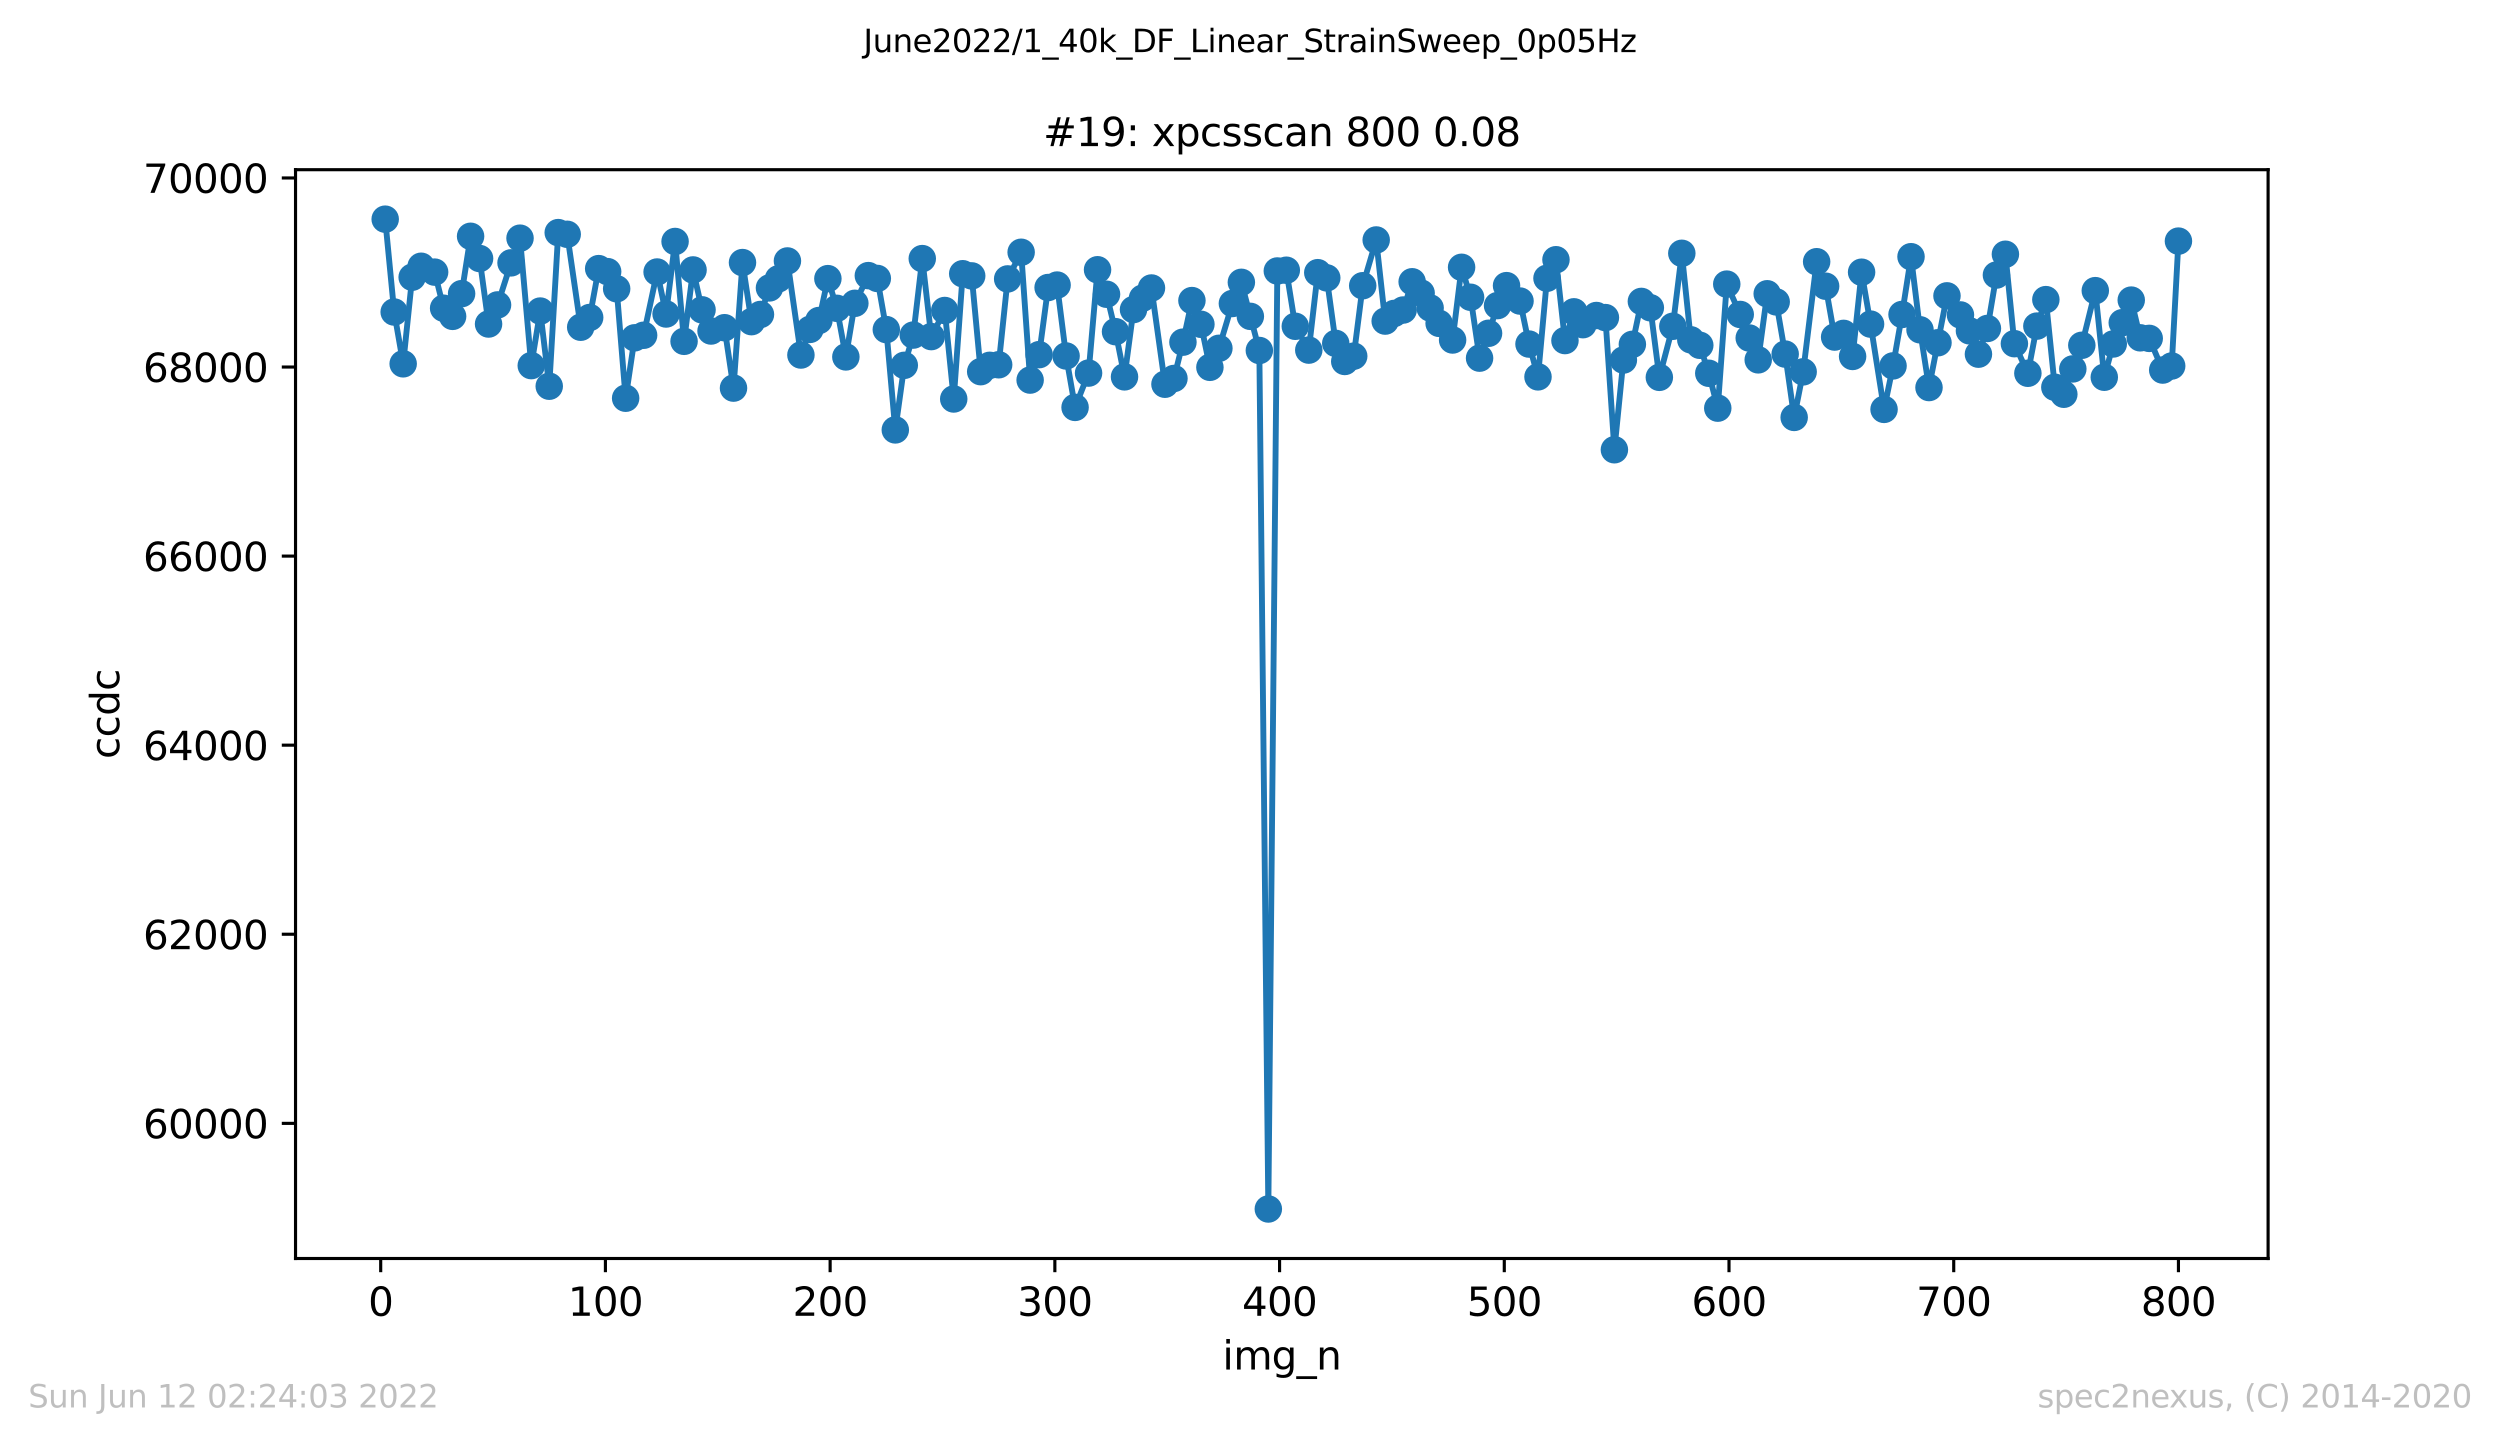 <?xml version="1.0" encoding="utf-8" standalone="no"?>
<!DOCTYPE svg PUBLIC "-//W3C//DTD SVG 1.1//EN"
  "http://www.w3.org/Graphics/SVG/1.1/DTD/svg11.dtd">
<svg xmlns:xlink="http://www.w3.org/1999/xlink" width="636.48pt" height="367.2pt" viewBox="0 0 636.48 367.2" xmlns="http://www.w3.org/2000/svg" version="1.1">
 <defs>
  <style type="text/css">*{stroke-linejoin: round; stroke-linecap: butt}</style>
 </defs>
 <g id="figure_1">
  <g id="patch_1">
   <path d="M 0 367.2 
L 636.48 367.2 
L 636.48 0 
L 0 0 
z
" style="fill: #ffffff"/>
  </g>
  <g id="axes_1">
   <g id="patch_2">
    <path d="M 75.24 320.4 
L 577.44 320.4 
L 577.44 43.2 
L 75.24 43.2 
z
" style="fill: #ffffff"/>
   </g>
   <g id="matplotlib.axis_1">
    <g id="xtick_1">
     <g id="line2d_1">
      <defs>
       <path id="mb6da1a590f" d="M 0 0 
L 0 3.5 
" style="stroke: #000000; stroke-width: 0.8"/>
      </defs>
      <g>
       <use xlink:href="#mb6da1a590f" x="96.923" y="320.4" style="stroke: #000000; stroke-width: 0.8"/>
      </g>
     </g>
     <g id="text_1">
      <!-- 0 -->
      <g transform="translate(93.742 334.998)scale(0.1 -0.1)">
       <defs>
        <path id="DejaVuSans-30" d="M 2034 4250 
Q 1547 4250 1301 3770 
Q 1056 3291 1056 2328 
Q 1056 1369 1301 889 
Q 1547 409 2034 409 
Q 2525 409 2770 889 
Q 3016 1369 3016 2328 
Q 3016 3291 2770 3770 
Q 2525 4250 2034 4250 
z
M 2034 4750 
Q 2819 4750 3233 4129 
Q 3647 3509 3647 2328 
Q 3647 1150 3233 529 
Q 2819 -91 2034 -91 
Q 1250 -91 836 529 
Q 422 1150 422 2328 
Q 422 3509 836 4129 
Q 1250 4750 2034 4750 
z
" transform="scale(0.016)"/>
       </defs>
       <use xlink:href="#DejaVuSans-30"/>
      </g>
     </g>
    </g>
    <g id="xtick_2">
     <g id="line2d_2">
      <g>
       <use xlink:href="#mb6da1a590f" x="154.134" y="320.4" style="stroke: #000000; stroke-width: 0.8"/>
      </g>
     </g>
     <g id="text_2">
      <!-- 100 -->
      <g transform="translate(144.591 334.998)scale(0.1 -0.1)">
       <defs>
        <path id="DejaVuSans-31" d="M 794 531 
L 1825 531 
L 1825 4091 
L 703 3866 
L 703 4441 
L 1819 4666 
L 2450 4666 
L 2450 531 
L 3481 531 
L 3481 0 
L 794 0 
L 794 531 
z
" transform="scale(0.016)"/>
       </defs>
       <use xlink:href="#DejaVuSans-31"/>
       <use xlink:href="#DejaVuSans-30" x="63.623"/>
       <use xlink:href="#DejaVuSans-30" x="127.246"/>
      </g>
     </g>
    </g>
    <g id="xtick_3">
     <g id="line2d_3">
      <g>
       <use xlink:href="#mb6da1a590f" x="211.345" y="320.4" style="stroke: #000000; stroke-width: 0.8"/>
      </g>
     </g>
     <g id="text_3">
      <!-- 200 -->
      <g transform="translate(201.802 334.998)scale(0.1 -0.1)">
       <defs>
        <path id="DejaVuSans-32" d="M 1228 531 
L 3431 531 
L 3431 0 
L 469 0 
L 469 531 
Q 828 903 1448 1529 
Q 2069 2156 2228 2338 
Q 2531 2678 2651 2914 
Q 2772 3150 2772 3378 
Q 2772 3750 2511 3984 
Q 2250 4219 1831 4219 
Q 1534 4219 1204 4116 
Q 875 4013 500 3803 
L 500 4441 
Q 881 4594 1212 4672 
Q 1544 4750 1819 4750 
Q 2544 4750 2975 4387 
Q 3406 4025 3406 3419 
Q 3406 3131 3298 2873 
Q 3191 2616 2906 2266 
Q 2828 2175 2409 1742 
Q 1991 1309 1228 531 
z
" transform="scale(0.016)"/>
       </defs>
       <use xlink:href="#DejaVuSans-32"/>
       <use xlink:href="#DejaVuSans-30" x="63.623"/>
       <use xlink:href="#DejaVuSans-30" x="127.246"/>
      </g>
     </g>
    </g>
    <g id="xtick_4">
     <g id="line2d_4">
      <g>
       <use xlink:href="#mb6da1a590f" x="268.557" y="320.4" style="stroke: #000000; stroke-width: 0.8"/>
      </g>
     </g>
     <g id="text_4">
      <!-- 300 -->
      <g transform="translate(259.013 334.998)scale(0.1 -0.1)">
       <defs>
        <path id="DejaVuSans-33" d="M 2597 2516 
Q 3050 2419 3304 2112 
Q 3559 1806 3559 1356 
Q 3559 666 3084 287 
Q 2609 -91 1734 -91 
Q 1441 -91 1130 -33 
Q 819 25 488 141 
L 488 750 
Q 750 597 1062 519 
Q 1375 441 1716 441 
Q 2309 441 2620 675 
Q 2931 909 2931 1356 
Q 2931 1769 2642 2001 
Q 2353 2234 1838 2234 
L 1294 2234 
L 1294 2753 
L 1863 2753 
Q 2328 2753 2575 2939 
Q 2822 3125 2822 3475 
Q 2822 3834 2567 4026 
Q 2313 4219 1838 4219 
Q 1578 4219 1281 4162 
Q 984 4106 628 3988 
L 628 4550 
Q 988 4650 1302 4700 
Q 1616 4750 1894 4750 
Q 2613 4750 3031 4423 
Q 3450 4097 3450 3541 
Q 3450 3153 3228 2886 
Q 3006 2619 2597 2516 
z
" transform="scale(0.016)"/>
       </defs>
       <use xlink:href="#DejaVuSans-33"/>
       <use xlink:href="#DejaVuSans-30" x="63.623"/>
       <use xlink:href="#DejaVuSans-30" x="127.246"/>
      </g>
     </g>
    </g>
    <g id="xtick_5">
     <g id="line2d_5">
      <g>
       <use xlink:href="#mb6da1a590f" x="325.768" y="320.4" style="stroke: #000000; stroke-width: 0.8"/>
      </g>
     </g>
     <g id="text_5">
      <!-- 400 -->
      <g transform="translate(316.224 334.998)scale(0.1 -0.1)">
       <defs>
        <path id="DejaVuSans-34" d="M 2419 4116 
L 825 1625 
L 2419 1625 
L 2419 4116 
z
M 2253 4666 
L 3047 4666 
L 3047 1625 
L 3713 1625 
L 3713 1100 
L 3047 1100 
L 3047 0 
L 2419 0 
L 2419 1100 
L 313 1100 
L 313 1709 
L 2253 4666 
z
" transform="scale(0.016)"/>
       </defs>
       <use xlink:href="#DejaVuSans-34"/>
       <use xlink:href="#DejaVuSans-30" x="63.623"/>
       <use xlink:href="#DejaVuSans-30" x="127.246"/>
      </g>
     </g>
    </g>
    <g id="xtick_6">
     <g id="line2d_6">
      <g>
       <use xlink:href="#mb6da1a590f" x="382.979" y="320.4" style="stroke: #000000; stroke-width: 0.8"/>
      </g>
     </g>
     <g id="text_6">
      <!-- 500 -->
      <g transform="translate(373.435 334.998)scale(0.1 -0.1)">
       <defs>
        <path id="DejaVuSans-35" d="M 691 4666 
L 3169 4666 
L 3169 4134 
L 1269 4134 
L 1269 2991 
Q 1406 3038 1543 3061 
Q 1681 3084 1819 3084 
Q 2600 3084 3056 2656 
Q 3513 2228 3513 1497 
Q 3513 744 3044 326 
Q 2575 -91 1722 -91 
Q 1428 -91 1123 -41 
Q 819 9 494 109 
L 494 744 
Q 775 591 1075 516 
Q 1375 441 1709 441 
Q 2250 441 2565 725 
Q 2881 1009 2881 1497 
Q 2881 1984 2565 2268 
Q 2250 2553 1709 2553 
Q 1456 2553 1204 2497 
Q 953 2441 691 2322 
L 691 4666 
z
" transform="scale(0.016)"/>
       </defs>
       <use xlink:href="#DejaVuSans-35"/>
       <use xlink:href="#DejaVuSans-30" x="63.623"/>
       <use xlink:href="#DejaVuSans-30" x="127.246"/>
      </g>
     </g>
    </g>
    <g id="xtick_7">
     <g id="line2d_7">
      <g>
       <use xlink:href="#mb6da1a590f" x="440.19" y="320.4" style="stroke: #000000; stroke-width: 0.8"/>
      </g>
     </g>
     <g id="text_7">
      <!-- 600 -->
      <g transform="translate(430.647 334.998)scale(0.1 -0.1)">
       <defs>
        <path id="DejaVuSans-36" d="M 2113 2584 
Q 1688 2584 1439 2293 
Q 1191 2003 1191 1497 
Q 1191 994 1439 701 
Q 1688 409 2113 409 
Q 2538 409 2786 701 
Q 3034 994 3034 1497 
Q 3034 2003 2786 2293 
Q 2538 2584 2113 2584 
z
M 3366 4563 
L 3366 3988 
Q 3128 4100 2886 4159 
Q 2644 4219 2406 4219 
Q 1781 4219 1451 3797 
Q 1122 3375 1075 2522 
Q 1259 2794 1537 2939 
Q 1816 3084 2150 3084 
Q 2853 3084 3261 2657 
Q 3669 2231 3669 1497 
Q 3669 778 3244 343 
Q 2819 -91 2113 -91 
Q 1303 -91 875 529 
Q 447 1150 447 2328 
Q 447 3434 972 4092 
Q 1497 4750 2381 4750 
Q 2619 4750 2861 4703 
Q 3103 4656 3366 4563 
z
" transform="scale(0.016)"/>
       </defs>
       <use xlink:href="#DejaVuSans-36"/>
       <use xlink:href="#DejaVuSans-30" x="63.623"/>
       <use xlink:href="#DejaVuSans-30" x="127.246"/>
      </g>
     </g>
    </g>
    <g id="xtick_8">
     <g id="line2d_8">
      <g>
       <use xlink:href="#mb6da1a590f" x="497.402" y="320.4" style="stroke: #000000; stroke-width: 0.8"/>
      </g>
     </g>
     <g id="text_8">
      <!-- 700 -->
      <g transform="translate(487.858 334.998)scale(0.1 -0.1)">
       <defs>
        <path id="DejaVuSans-37" d="M 525 4666 
L 3525 4666 
L 3525 4397 
L 1831 0 
L 1172 0 
L 2766 4134 
L 525 4134 
L 525 4666 
z
" transform="scale(0.016)"/>
       </defs>
       <use xlink:href="#DejaVuSans-37"/>
       <use xlink:href="#DejaVuSans-30" x="63.623"/>
       <use xlink:href="#DejaVuSans-30" x="127.246"/>
      </g>
     </g>
    </g>
    <g id="xtick_9">
     <g id="line2d_9">
      <g>
       <use xlink:href="#mb6da1a590f" x="554.613" y="320.4" style="stroke: #000000; stroke-width: 0.8"/>
      </g>
     </g>
     <g id="text_9">
      <!-- 800 -->
      <g transform="translate(545.069 334.998)scale(0.1 -0.1)">
       <defs>
        <path id="DejaVuSans-38" d="M 2034 2216 
Q 1584 2216 1326 1975 
Q 1069 1734 1069 1313 
Q 1069 891 1326 650 
Q 1584 409 2034 409 
Q 2484 409 2743 651 
Q 3003 894 3003 1313 
Q 3003 1734 2745 1975 
Q 2488 2216 2034 2216 
z
M 1403 2484 
Q 997 2584 770 2862 
Q 544 3141 544 3541 
Q 544 4100 942 4425 
Q 1341 4750 2034 4750 
Q 2731 4750 3128 4425 
Q 3525 4100 3525 3541 
Q 3525 3141 3298 2862 
Q 3072 2584 2669 2484 
Q 3125 2378 3379 2068 
Q 3634 1759 3634 1313 
Q 3634 634 3220 271 
Q 2806 -91 2034 -91 
Q 1263 -91 848 271 
Q 434 634 434 1313 
Q 434 1759 690 2068 
Q 947 2378 1403 2484 
z
M 1172 3481 
Q 1172 3119 1398 2916 
Q 1625 2713 2034 2713 
Q 2441 2713 2670 2916 
Q 2900 3119 2900 3481 
Q 2900 3844 2670 4047 
Q 2441 4250 2034 4250 
Q 1625 4250 1398 4047 
Q 1172 3844 1172 3481 
z
" transform="scale(0.016)"/>
       </defs>
       <use xlink:href="#DejaVuSans-38"/>
       <use xlink:href="#DejaVuSans-30" x="63.623"/>
       <use xlink:href="#DejaVuSans-30" x="127.246"/>
      </g>
     </g>
    </g>
    <g id="text_10">
     <!-- img_n -->
     <g transform="translate(311.238 348.677)scale(0.1 -0.1)">
      <defs>
       <path id="DejaVuSans-69" d="M 603 3500 
L 1178 3500 
L 1178 0 
L 603 0 
L 603 3500 
z
M 603 4863 
L 1178 4863 
L 1178 4134 
L 603 4134 
L 603 4863 
z
" transform="scale(0.016)"/>
       <path id="DejaVuSans-6d" d="M 3328 2828 
Q 3544 3216 3844 3400 
Q 4144 3584 4550 3584 
Q 5097 3584 5394 3201 
Q 5691 2819 5691 2113 
L 5691 0 
L 5113 0 
L 5113 2094 
Q 5113 2597 4934 2840 
Q 4756 3084 4391 3084 
Q 3944 3084 3684 2787 
Q 3425 2491 3425 1978 
L 3425 0 
L 2847 0 
L 2847 2094 
Q 2847 2600 2669 2842 
Q 2491 3084 2119 3084 
Q 1678 3084 1418 2786 
Q 1159 2488 1159 1978 
L 1159 0 
L 581 0 
L 581 3500 
L 1159 3500 
L 1159 2956 
Q 1356 3278 1631 3431 
Q 1906 3584 2284 3584 
Q 2666 3584 2933 3390 
Q 3200 3197 3328 2828 
z
" transform="scale(0.016)"/>
       <path id="DejaVuSans-67" d="M 2906 1791 
Q 2906 2416 2648 2759 
Q 2391 3103 1925 3103 
Q 1463 3103 1205 2759 
Q 947 2416 947 1791 
Q 947 1169 1205 825 
Q 1463 481 1925 481 
Q 2391 481 2648 825 
Q 2906 1169 2906 1791 
z
M 3481 434 
Q 3481 -459 3084 -895 
Q 2688 -1331 1869 -1331 
Q 1566 -1331 1297 -1286 
Q 1028 -1241 775 -1147 
L 775 -588 
Q 1028 -725 1275 -790 
Q 1522 -856 1778 -856 
Q 2344 -856 2625 -561 
Q 2906 -266 2906 331 
L 2906 616 
Q 2728 306 2450 153 
Q 2172 0 1784 0 
Q 1141 0 747 490 
Q 353 981 353 1791 
Q 353 2603 747 3093 
Q 1141 3584 1784 3584 
Q 2172 3584 2450 3431 
Q 2728 3278 2906 2969 
L 2906 3500 
L 3481 3500 
L 3481 434 
z
" transform="scale(0.016)"/>
       <path id="DejaVuSans-5f" d="M 3263 -1063 
L 3263 -1509 
L -63 -1509 
L -63 -1063 
L 3263 -1063 
z
" transform="scale(0.016)"/>
       <path id="DejaVuSans-6e" d="M 3513 2113 
L 3513 0 
L 2938 0 
L 2938 2094 
Q 2938 2591 2744 2837 
Q 2550 3084 2163 3084 
Q 1697 3084 1428 2787 
Q 1159 2491 1159 1978 
L 1159 0 
L 581 0 
L 581 3500 
L 1159 3500 
L 1159 2956 
Q 1366 3272 1645 3428 
Q 1925 3584 2291 3584 
Q 2894 3584 3203 3211 
Q 3513 2838 3513 2113 
z
" transform="scale(0.016)"/>
      </defs>
      <use xlink:href="#DejaVuSans-69"/>
      <use xlink:href="#DejaVuSans-6d" x="27.783"/>
      <use xlink:href="#DejaVuSans-67" x="125.195"/>
      <use xlink:href="#DejaVuSans-5f" x="188.672"/>
      <use xlink:href="#DejaVuSans-6e" x="238.672"/>
     </g>
    </g>
   </g>
   <g id="matplotlib.axis_2">
    <g id="ytick_1">
     <g id="line2d_10">
      <defs>
       <path id="me429671288" d="M 0 0 
L -3.5 0 
" style="stroke: #000000; stroke-width: 0.8"/>
      </defs>
      <g>
       <use xlink:href="#me429671288" x="75.24" y="285.994" style="stroke: #000000; stroke-width: 0.8"/>
      </g>
     </g>
     <g id="text_11">
      <!-- 60000 -->
      <g transform="translate(36.428 289.793)scale(0.1 -0.1)">
       <use xlink:href="#DejaVuSans-36"/>
       <use xlink:href="#DejaVuSans-30" x="63.623"/>
       <use xlink:href="#DejaVuSans-30" x="127.246"/>
       <use xlink:href="#DejaVuSans-30" x="190.869"/>
       <use xlink:href="#DejaVuSans-30" x="254.492"/>
      </g>
     </g>
    </g>
    <g id="ytick_2">
     <g id="line2d_11">
      <g>
       <use xlink:href="#me429671288" x="75.24" y="237.856" style="stroke: #000000; stroke-width: 0.8"/>
      </g>
     </g>
     <g id="text_12">
      <!-- 62000 -->
      <g transform="translate(36.428 241.655)scale(0.1 -0.1)">
       <use xlink:href="#DejaVuSans-36"/>
       <use xlink:href="#DejaVuSans-32" x="63.623"/>
       <use xlink:href="#DejaVuSans-30" x="127.246"/>
       <use xlink:href="#DejaVuSans-30" x="190.869"/>
       <use xlink:href="#DejaVuSans-30" x="254.492"/>
      </g>
     </g>
    </g>
    <g id="ytick_3">
     <g id="line2d_12">
      <g>
       <use xlink:href="#me429671288" x="75.24" y="189.719" style="stroke: #000000; stroke-width: 0.8"/>
      </g>
     </g>
     <g id="text_13">
      <!-- 64000 -->
      <g transform="translate(36.428 193.518)scale(0.1 -0.1)">
       <use xlink:href="#DejaVuSans-36"/>
       <use xlink:href="#DejaVuSans-34" x="63.623"/>
       <use xlink:href="#DejaVuSans-30" x="127.246"/>
       <use xlink:href="#DejaVuSans-30" x="190.869"/>
       <use xlink:href="#DejaVuSans-30" x="254.492"/>
      </g>
     </g>
    </g>
    <g id="ytick_4">
     <g id="line2d_13">
      <g>
       <use xlink:href="#me429671288" x="75.24" y="141.581" style="stroke: #000000; stroke-width: 0.8"/>
      </g>
     </g>
     <g id="text_14">
      <!-- 66000 -->
      <g transform="translate(36.428 145.38)scale(0.1 -0.1)">
       <use xlink:href="#DejaVuSans-36"/>
       <use xlink:href="#DejaVuSans-36" x="63.623"/>
       <use xlink:href="#DejaVuSans-30" x="127.246"/>
       <use xlink:href="#DejaVuSans-30" x="190.869"/>
       <use xlink:href="#DejaVuSans-30" x="254.492"/>
      </g>
     </g>
    </g>
    <g id="ytick_5">
     <g id="line2d_14">
      <g>
       <use xlink:href="#me429671288" x="75.24" y="93.444" style="stroke: #000000; stroke-width: 0.8"/>
      </g>
     </g>
     <g id="text_15">
      <!-- 68000 -->
      <g transform="translate(36.428 97.243)scale(0.1 -0.1)">
       <use xlink:href="#DejaVuSans-36"/>
       <use xlink:href="#DejaVuSans-38" x="63.623"/>
       <use xlink:href="#DejaVuSans-30" x="127.246"/>
       <use xlink:href="#DejaVuSans-30" x="190.869"/>
       <use xlink:href="#DejaVuSans-30" x="254.492"/>
      </g>
     </g>
    </g>
    <g id="ytick_6">
     <g id="line2d_15">
      <g>
       <use xlink:href="#me429671288" x="75.24" y="45.306" style="stroke: #000000; stroke-width: 0.8"/>
      </g>
     </g>
     <g id="text_16">
      <!-- 70000 -->
      <g transform="translate(36.428 49.105)scale(0.1 -0.1)">
       <use xlink:href="#DejaVuSans-37"/>
       <use xlink:href="#DejaVuSans-30" x="63.623"/>
       <use xlink:href="#DejaVuSans-30" x="127.246"/>
       <use xlink:href="#DejaVuSans-30" x="190.869"/>
       <use xlink:href="#DejaVuSans-30" x="254.492"/>
      </g>
     </g>
    </g>
    <g id="text_17">
     <!-- ccdc -->
     <g transform="translate(30.348 193.222)rotate(-90)scale(0.1 -0.1)">
      <defs>
       <path id="DejaVuSans-63" d="M 3122 3366 
L 3122 2828 
Q 2878 2963 2633 3030 
Q 2388 3097 2138 3097 
Q 1578 3097 1268 2742 
Q 959 2388 959 1747 
Q 959 1106 1268 751 
Q 1578 397 2138 397 
Q 2388 397 2633 464 
Q 2878 531 3122 666 
L 3122 134 
Q 2881 22 2623 -34 
Q 2366 -91 2075 -91 
Q 1284 -91 818 406 
Q 353 903 353 1747 
Q 353 2603 823 3093 
Q 1294 3584 2113 3584 
Q 2378 3584 2631 3529 
Q 2884 3475 3122 3366 
z
" transform="scale(0.016)"/>
       <path id="DejaVuSans-64" d="M 2906 2969 
L 2906 4863 
L 3481 4863 
L 3481 0 
L 2906 0 
L 2906 525 
Q 2725 213 2448 61 
Q 2172 -91 1784 -91 
Q 1150 -91 751 415 
Q 353 922 353 1747 
Q 353 2572 751 3078 
Q 1150 3584 1784 3584 
Q 2172 3584 2448 3432 
Q 2725 3281 2906 2969 
z
M 947 1747 
Q 947 1113 1208 752 
Q 1469 391 1925 391 
Q 2381 391 2643 752 
Q 2906 1113 2906 1747 
Q 2906 2381 2643 2742 
Q 2381 3103 1925 3103 
Q 1469 3103 1208 2742 
Q 947 2381 947 1747 
z
" transform="scale(0.016)"/>
      </defs>
      <use xlink:href="#DejaVuSans-63"/>
      <use xlink:href="#DejaVuSans-63" x="54.98"/>
      <use xlink:href="#DejaVuSans-64" x="109.961"/>
      <use xlink:href="#DejaVuSans-63" x="173.438"/>
     </g>
    </g>
   </g>
   <g id="line2d_16">
    <path d="M 98.067 55.8 
L 100.356 79.436 
L 102.644 92.625 
L 104.933 70.578 
L 107.221 67.786 
L 110.654 69.279 
L 112.942 78.473 
L 115.231 80.543 
L 117.519 74.766 
L 119.808 60.156 
L 122.096 65.813 
L 124.384 82.492 
L 126.673 77.63 
L 130.106 66.92 
L 132.394 60.638 
L 135.255 93.083 
L 137.543 79.195 
L 139.831 98.33 
L 142.12 59.218 
L 144.408 59.651 
L 147.841 83.311 
L 150.129 80.832 
L 152.418 68.388 
L 154.706 69.158 
L 156.995 73.515 
L 159.283 101.386 
L 161.572 86.006 
L 163.86 85.356 
L 167.293 69.254 
L 169.581 79.941 
L 171.87 61.48 
L 174.158 86.897 
L 176.447 68.725 
L 178.735 78.882 
L 181.024 84.273 
L 184.456 83.431 
L 186.745 98.811 
L 189.033 66.848 
L 191.322 81.891 
L 193.61 80.061 
L 195.898 73.298 
L 198.187 70.987 
L 200.475 66.438 
L 203.908 90.387 
L 206.196 83.864 
L 208.485 81.602 
L 210.773 70.939 
L 213.062 78.497 
L 215.35 90.868 
L 217.639 77.221 
L 221.071 70.169 
L 223.36 70.891 
L 225.648 83.912 
L 227.937 109.449 
L 230.225 93.01 
L 232.514 85.308 
L 234.802 65.837 
L 237.091 85.693 
L 240.523 79.05 
L 242.812 101.579 
L 245.1 69.688 
L 247.389 70.241 
L 249.677 94.623 
L 251.965 93.01 
L 254.254 92.866 
L 256.542 71.011 
L 259.975 64.224 
L 262.263 96.765 
L 264.552 90.291 
L 266.84 73.202 
L 269.129 72.576 
L 271.417 90.628 
L 273.706 103.721 
L 277.138 94.984 
L 279.427 68.677 
L 281.715 74.911 
L 284.004 84.442 
L 286.292 95.947 
L 288.581 78.81 
L 290.869 75.921 
L 293.157 73.322 
L 296.59 97.824 
L 298.879 96.356 
L 301.167 87.113 
L 303.456 76.523 
L 305.744 82.564 
L 308.032 93.516 
L 310.321 88.678 
L 313.754 77.269 
L 316.042 71.878 
L 320.619 89.232 
L 322.907 307.8 
L 325.196 68.99 
L 327.484 68.797 
L 329.773 83.07 
L 333.205 89.135 
L 335.494 69.423 
L 337.782 70.747 
L 340.071 87.426 
L 342.359 92.023 
L 344.648 90.676 
L 346.936 72.744 
L 350.369 61.095 
L 352.657 81.746 
L 354.946 79.797 
L 357.234 78.93 
L 359.523 71.734 
L 361.811 74.622 
L 366.388 82.324 
L 369.821 86.56 
L 372.109 68.051 
L 374.397 75.681 
L 376.686 91.181 
L 378.974 84.851 
L 381.263 77.799 
L 383.551 72.72 
L 386.984 76.644 
L 389.272 87.595 
L 391.561 95.947 
L 393.849 70.843 
L 396.138 66.126 
L 398.426 86.704 
L 400.715 79.387 
L 403.003 82.661 
L 406.436 80.326 
L 408.724 80.856 
L 411.013 114.504 
L 413.301 91.662 
L 415.589 87.667 
L 417.878 76.74 
L 420.166 78.352 
L 422.455 96.067 
L 425.888 83.07 
L 428.176 64.489 
L 430.464 86.512 
L 432.753 87.908 
L 435.041 95.032 
L 437.33 103.913 
L 439.618 72.335 
L 443.051 80.061 
L 445.339 86.054 
L 447.628 91.614 
L 449.916 74.79 
L 452.205 76.86 
L 454.493 90.146 
L 456.782 106.272 
L 459.07 94.671 
L 462.503 66.631 
L 464.791 72.865 
L 467.08 85.814 
L 469.368 84.875 
L 471.656 90.748 
L 473.945 69.303 
L 476.233 82.516 
L 479.666 104.226 
L 481.954 93.155 
L 484.243 80.061 
L 486.531 65.355 
L 488.82 83.96 
L 491.108 98.666 
L 495.685 75.32 
L 499.118 80.182 
L 501.406 84.225 
L 503.695 90.17 
L 505.983 83.623 
L 508.272 70.025 
L 510.56 64.73 
L 512.849 87.499 
L 516.281 95.032 
L 518.57 83.022 
L 520.858 76.283 
L 523.147 98.594 
L 525.435 100.375 
L 527.723 93.925 
L 530.012 87.908 
L 533.445 73.996 
L 535.733 96.043 
L 538.021 87.571 
L 540.31 82.155 
L 542.598 76.403 
L 544.887 86.006 
L 547.175 86.151 
L 550.608 94.214 
L 552.896 93.179 
L 554.613 61.384 
L 554.613 61.384 
" clip-path="url(#p6b8497faa1)" style="fill: none; stroke: #1f77b4; stroke-width: 1.5; stroke-linecap: square"/>
    <defs>
     <path id="m2475a01f9a" d="M 0 3 
C 0.796 3 1.559 2.684 2.121 2.121 
C 2.684 1.559 3 0.796 3 0 
C 3 -0.796 2.684 -1.559 2.121 -2.121 
C 1.559 -2.684 0.796 -3 0 -3 
C -0.796 -3 -1.559 -2.684 -2.121 -2.121 
C -2.684 -1.559 -3 -0.796 -3 0 
C -3 0.796 -2.684 1.559 -2.121 2.121 
C -1.559 2.684 -0.796 3 0 3 
z
" style="stroke: #1f77b4"/>
    </defs>
    <g clip-path="url(#p6b8497faa1)">
     <use xlink:href="#m2475a01f9a" x="98.067" y="55.8" style="fill: #1f77b4; stroke: #1f77b4"/>
     <use xlink:href="#m2475a01f9a" x="100.356" y="79.436" style="fill: #1f77b4; stroke: #1f77b4"/>
     <use xlink:href="#m2475a01f9a" x="102.644" y="92.625" style="fill: #1f77b4; stroke: #1f77b4"/>
     <use xlink:href="#m2475a01f9a" x="104.933" y="70.578" style="fill: #1f77b4; stroke: #1f77b4"/>
     <use xlink:href="#m2475a01f9a" x="107.221" y="67.786" style="fill: #1f77b4; stroke: #1f77b4"/>
     <use xlink:href="#m2475a01f9a" x="110.654" y="69.279" style="fill: #1f77b4; stroke: #1f77b4"/>
     <use xlink:href="#m2475a01f9a" x="112.942" y="78.473" style="fill: #1f77b4; stroke: #1f77b4"/>
     <use xlink:href="#m2475a01f9a" x="115.231" y="80.543" style="fill: #1f77b4; stroke: #1f77b4"/>
     <use xlink:href="#m2475a01f9a" x="117.519" y="74.766" style="fill: #1f77b4; stroke: #1f77b4"/>
     <use xlink:href="#m2475a01f9a" x="119.808" y="60.156" style="fill: #1f77b4; stroke: #1f77b4"/>
     <use xlink:href="#m2475a01f9a" x="122.096" y="65.813" style="fill: #1f77b4; stroke: #1f77b4"/>
     <use xlink:href="#m2475a01f9a" x="124.384" y="82.492" style="fill: #1f77b4; stroke: #1f77b4"/>
     <use xlink:href="#m2475a01f9a" x="126.673" y="77.63" style="fill: #1f77b4; stroke: #1f77b4"/>
     <use xlink:href="#m2475a01f9a" x="130.106" y="66.92" style="fill: #1f77b4; stroke: #1f77b4"/>
     <use xlink:href="#m2475a01f9a" x="132.394" y="60.638" style="fill: #1f77b4; stroke: #1f77b4"/>
     <use xlink:href="#m2475a01f9a" x="135.255" y="93.083" style="fill: #1f77b4; stroke: #1f77b4"/>
     <use xlink:href="#m2475a01f9a" x="137.543" y="79.195" style="fill: #1f77b4; stroke: #1f77b4"/>
     <use xlink:href="#m2475a01f9a" x="139.831" y="98.33" style="fill: #1f77b4; stroke: #1f77b4"/>
     <use xlink:href="#m2475a01f9a" x="142.12" y="59.218" style="fill: #1f77b4; stroke: #1f77b4"/>
     <use xlink:href="#m2475a01f9a" x="144.408" y="59.651" style="fill: #1f77b4; stroke: #1f77b4"/>
     <use xlink:href="#m2475a01f9a" x="147.841" y="83.311" style="fill: #1f77b4; stroke: #1f77b4"/>
     <use xlink:href="#m2475a01f9a" x="150.129" y="80.832" style="fill: #1f77b4; stroke: #1f77b4"/>
     <use xlink:href="#m2475a01f9a" x="152.418" y="68.388" style="fill: #1f77b4; stroke: #1f77b4"/>
     <use xlink:href="#m2475a01f9a" x="154.706" y="69.158" style="fill: #1f77b4; stroke: #1f77b4"/>
     <use xlink:href="#m2475a01f9a" x="156.995" y="73.515" style="fill: #1f77b4; stroke: #1f77b4"/>
     <use xlink:href="#m2475a01f9a" x="159.283" y="101.386" style="fill: #1f77b4; stroke: #1f77b4"/>
     <use xlink:href="#m2475a01f9a" x="161.572" y="86.006" style="fill: #1f77b4; stroke: #1f77b4"/>
     <use xlink:href="#m2475a01f9a" x="163.86" y="85.356" style="fill: #1f77b4; stroke: #1f77b4"/>
     <use xlink:href="#m2475a01f9a" x="167.293" y="69.254" style="fill: #1f77b4; stroke: #1f77b4"/>
     <use xlink:href="#m2475a01f9a" x="169.581" y="79.941" style="fill: #1f77b4; stroke: #1f77b4"/>
     <use xlink:href="#m2475a01f9a" x="171.87" y="61.48" style="fill: #1f77b4; stroke: #1f77b4"/>
     <use xlink:href="#m2475a01f9a" x="174.158" y="86.897" style="fill: #1f77b4; stroke: #1f77b4"/>
     <use xlink:href="#m2475a01f9a" x="176.447" y="68.725" style="fill: #1f77b4; stroke: #1f77b4"/>
     <use xlink:href="#m2475a01f9a" x="178.735" y="78.882" style="fill: #1f77b4; stroke: #1f77b4"/>
     <use xlink:href="#m2475a01f9a" x="181.024" y="84.273" style="fill: #1f77b4; stroke: #1f77b4"/>
     <use xlink:href="#m2475a01f9a" x="184.456" y="83.431" style="fill: #1f77b4; stroke: #1f77b4"/>
     <use xlink:href="#m2475a01f9a" x="186.745" y="98.811" style="fill: #1f77b4; stroke: #1f77b4"/>
     <use xlink:href="#m2475a01f9a" x="189.033" y="66.848" style="fill: #1f77b4; stroke: #1f77b4"/>
     <use xlink:href="#m2475a01f9a" x="191.322" y="81.891" style="fill: #1f77b4; stroke: #1f77b4"/>
     <use xlink:href="#m2475a01f9a" x="193.61" y="80.061" style="fill: #1f77b4; stroke: #1f77b4"/>
     <use xlink:href="#m2475a01f9a" x="195.898" y="73.298" style="fill: #1f77b4; stroke: #1f77b4"/>
     <use xlink:href="#m2475a01f9a" x="198.187" y="70.987" style="fill: #1f77b4; stroke: #1f77b4"/>
     <use xlink:href="#m2475a01f9a" x="200.475" y="66.438" style="fill: #1f77b4; stroke: #1f77b4"/>
     <use xlink:href="#m2475a01f9a" x="203.908" y="90.387" style="fill: #1f77b4; stroke: #1f77b4"/>
     <use xlink:href="#m2475a01f9a" x="206.196" y="83.864" style="fill: #1f77b4; stroke: #1f77b4"/>
     <use xlink:href="#m2475a01f9a" x="208.485" y="81.602" style="fill: #1f77b4; stroke: #1f77b4"/>
     <use xlink:href="#m2475a01f9a" x="210.773" y="70.939" style="fill: #1f77b4; stroke: #1f77b4"/>
     <use xlink:href="#m2475a01f9a" x="213.062" y="78.497" style="fill: #1f77b4; stroke: #1f77b4"/>
     <use xlink:href="#m2475a01f9a" x="215.35" y="90.868" style="fill: #1f77b4; stroke: #1f77b4"/>
     <use xlink:href="#m2475a01f9a" x="217.639" y="77.221" style="fill: #1f77b4; stroke: #1f77b4"/>
     <use xlink:href="#m2475a01f9a" x="221.071" y="70.169" style="fill: #1f77b4; stroke: #1f77b4"/>
     <use xlink:href="#m2475a01f9a" x="223.36" y="70.891" style="fill: #1f77b4; stroke: #1f77b4"/>
     <use xlink:href="#m2475a01f9a" x="225.648" y="83.912" style="fill: #1f77b4; stroke: #1f77b4"/>
     <use xlink:href="#m2475a01f9a" x="227.937" y="109.449" style="fill: #1f77b4; stroke: #1f77b4"/>
     <use xlink:href="#m2475a01f9a" x="230.225" y="93.01" style="fill: #1f77b4; stroke: #1f77b4"/>
     <use xlink:href="#m2475a01f9a" x="232.514" y="85.308" style="fill: #1f77b4; stroke: #1f77b4"/>
     <use xlink:href="#m2475a01f9a" x="234.802" y="65.837" style="fill: #1f77b4; stroke: #1f77b4"/>
     <use xlink:href="#m2475a01f9a" x="237.091" y="85.693" style="fill: #1f77b4; stroke: #1f77b4"/>
     <use xlink:href="#m2475a01f9a" x="240.523" y="79.05" style="fill: #1f77b4; stroke: #1f77b4"/>
     <use xlink:href="#m2475a01f9a" x="242.812" y="101.579" style="fill: #1f77b4; stroke: #1f77b4"/>
     <use xlink:href="#m2475a01f9a" x="245.1" y="69.688" style="fill: #1f77b4; stroke: #1f77b4"/>
     <use xlink:href="#m2475a01f9a" x="247.389" y="70.241" style="fill: #1f77b4; stroke: #1f77b4"/>
     <use xlink:href="#m2475a01f9a" x="249.677" y="94.623" style="fill: #1f77b4; stroke: #1f77b4"/>
     <use xlink:href="#m2475a01f9a" x="251.965" y="93.01" style="fill: #1f77b4; stroke: #1f77b4"/>
     <use xlink:href="#m2475a01f9a" x="254.254" y="92.866" style="fill: #1f77b4; stroke: #1f77b4"/>
     <use xlink:href="#m2475a01f9a" x="256.542" y="71.011" style="fill: #1f77b4; stroke: #1f77b4"/>
     <use xlink:href="#m2475a01f9a" x="259.975" y="64.224" style="fill: #1f77b4; stroke: #1f77b4"/>
     <use xlink:href="#m2475a01f9a" x="262.263" y="96.765" style="fill: #1f77b4; stroke: #1f77b4"/>
     <use xlink:href="#m2475a01f9a" x="264.552" y="90.291" style="fill: #1f77b4; stroke: #1f77b4"/>
     <use xlink:href="#m2475a01f9a" x="266.84" y="73.202" style="fill: #1f77b4; stroke: #1f77b4"/>
     <use xlink:href="#m2475a01f9a" x="269.129" y="72.576" style="fill: #1f77b4; stroke: #1f77b4"/>
     <use xlink:href="#m2475a01f9a" x="271.417" y="90.628" style="fill: #1f77b4; stroke: #1f77b4"/>
     <use xlink:href="#m2475a01f9a" x="273.706" y="103.721" style="fill: #1f77b4; stroke: #1f77b4"/>
     <use xlink:href="#m2475a01f9a" x="277.138" y="94.984" style="fill: #1f77b4; stroke: #1f77b4"/>
     <use xlink:href="#m2475a01f9a" x="279.427" y="68.677" style="fill: #1f77b4; stroke: #1f77b4"/>
     <use xlink:href="#m2475a01f9a" x="281.715" y="74.911" style="fill: #1f77b4; stroke: #1f77b4"/>
     <use xlink:href="#m2475a01f9a" x="284.004" y="84.442" style="fill: #1f77b4; stroke: #1f77b4"/>
     <use xlink:href="#m2475a01f9a" x="286.292" y="95.947" style="fill: #1f77b4; stroke: #1f77b4"/>
     <use xlink:href="#m2475a01f9a" x="288.581" y="78.81" style="fill: #1f77b4; stroke: #1f77b4"/>
     <use xlink:href="#m2475a01f9a" x="290.869" y="75.921" style="fill: #1f77b4; stroke: #1f77b4"/>
     <use xlink:href="#m2475a01f9a" x="293.157" y="73.322" style="fill: #1f77b4; stroke: #1f77b4"/>
     <use xlink:href="#m2475a01f9a" x="296.59" y="97.824" style="fill: #1f77b4; stroke: #1f77b4"/>
     <use xlink:href="#m2475a01f9a" x="298.879" y="96.356" style="fill: #1f77b4; stroke: #1f77b4"/>
     <use xlink:href="#m2475a01f9a" x="301.167" y="87.113" style="fill: #1f77b4; stroke: #1f77b4"/>
     <use xlink:href="#m2475a01f9a" x="303.456" y="76.523" style="fill: #1f77b4; stroke: #1f77b4"/>
     <use xlink:href="#m2475a01f9a" x="305.744" y="82.564" style="fill: #1f77b4; stroke: #1f77b4"/>
     <use xlink:href="#m2475a01f9a" x="308.032" y="93.516" style="fill: #1f77b4; stroke: #1f77b4"/>
     <use xlink:href="#m2475a01f9a" x="310.321" y="88.678" style="fill: #1f77b4; stroke: #1f77b4"/>
     <use xlink:href="#m2475a01f9a" x="313.754" y="77.269" style="fill: #1f77b4; stroke: #1f77b4"/>
     <use xlink:href="#m2475a01f9a" x="316.042" y="71.878" style="fill: #1f77b4; stroke: #1f77b4"/>
     <use xlink:href="#m2475a01f9a" x="318.33" y="80.543" style="fill: #1f77b4; stroke: #1f77b4"/>
     <use xlink:href="#m2475a01f9a" x="320.619" y="89.232" style="fill: #1f77b4; stroke: #1f77b4"/>
     <use xlink:href="#m2475a01f9a" x="322.907" y="307.8" style="fill: #1f77b4; stroke: #1f77b4"/>
     <use xlink:href="#m2475a01f9a" x="325.196" y="68.99" style="fill: #1f77b4; stroke: #1f77b4"/>
     <use xlink:href="#m2475a01f9a" x="327.484" y="68.797" style="fill: #1f77b4; stroke: #1f77b4"/>
     <use xlink:href="#m2475a01f9a" x="329.773" y="83.07" style="fill: #1f77b4; stroke: #1f77b4"/>
     <use xlink:href="#m2475a01f9a" x="333.205" y="89.135" style="fill: #1f77b4; stroke: #1f77b4"/>
     <use xlink:href="#m2475a01f9a" x="335.494" y="69.423" style="fill: #1f77b4; stroke: #1f77b4"/>
     <use xlink:href="#m2475a01f9a" x="337.782" y="70.747" style="fill: #1f77b4; stroke: #1f77b4"/>
     <use xlink:href="#m2475a01f9a" x="340.071" y="87.426" style="fill: #1f77b4; stroke: #1f77b4"/>
     <use xlink:href="#m2475a01f9a" x="342.359" y="92.023" style="fill: #1f77b4; stroke: #1f77b4"/>
     <use xlink:href="#m2475a01f9a" x="344.648" y="90.676" style="fill: #1f77b4; stroke: #1f77b4"/>
     <use xlink:href="#m2475a01f9a" x="346.936" y="72.744" style="fill: #1f77b4; stroke: #1f77b4"/>
     <use xlink:href="#m2475a01f9a" x="350.369" y="61.095" style="fill: #1f77b4; stroke: #1f77b4"/>
     <use xlink:href="#m2475a01f9a" x="352.657" y="81.746" style="fill: #1f77b4; stroke: #1f77b4"/>
     <use xlink:href="#m2475a01f9a" x="354.946" y="79.797" style="fill: #1f77b4; stroke: #1f77b4"/>
     <use xlink:href="#m2475a01f9a" x="357.234" y="78.93" style="fill: #1f77b4; stroke: #1f77b4"/>
     <use xlink:href="#m2475a01f9a" x="359.523" y="71.734" style="fill: #1f77b4; stroke: #1f77b4"/>
     <use xlink:href="#m2475a01f9a" x="361.811" y="74.622" style="fill: #1f77b4; stroke: #1f77b4"/>
     <use xlink:href="#m2475a01f9a" x="364.099" y="78.401" style="fill: #1f77b4; stroke: #1f77b4"/>
     <use xlink:href="#m2475a01f9a" x="366.388" y="82.324" style="fill: #1f77b4; stroke: #1f77b4"/>
     <use xlink:href="#m2475a01f9a" x="369.821" y="86.56" style="fill: #1f77b4; stroke: #1f77b4"/>
     <use xlink:href="#m2475a01f9a" x="372.109" y="68.051" style="fill: #1f77b4; stroke: #1f77b4"/>
     <use xlink:href="#m2475a01f9a" x="374.397" y="75.681" style="fill: #1f77b4; stroke: #1f77b4"/>
     <use xlink:href="#m2475a01f9a" x="376.686" y="91.181" style="fill: #1f77b4; stroke: #1f77b4"/>
     <use xlink:href="#m2475a01f9a" x="378.974" y="84.851" style="fill: #1f77b4; stroke: #1f77b4"/>
     <use xlink:href="#m2475a01f9a" x="381.263" y="77.799" style="fill: #1f77b4; stroke: #1f77b4"/>
     <use xlink:href="#m2475a01f9a" x="383.551" y="72.72" style="fill: #1f77b4; stroke: #1f77b4"/>
     <use xlink:href="#m2475a01f9a" x="386.984" y="76.644" style="fill: #1f77b4; stroke: #1f77b4"/>
     <use xlink:href="#m2475a01f9a" x="389.272" y="87.595" style="fill: #1f77b4; stroke: #1f77b4"/>
     <use xlink:href="#m2475a01f9a" x="391.561" y="95.947" style="fill: #1f77b4; stroke: #1f77b4"/>
     <use xlink:href="#m2475a01f9a" x="393.849" y="70.843" style="fill: #1f77b4; stroke: #1f77b4"/>
     <use xlink:href="#m2475a01f9a" x="396.138" y="66.126" style="fill: #1f77b4; stroke: #1f77b4"/>
     <use xlink:href="#m2475a01f9a" x="398.426" y="86.704" style="fill: #1f77b4; stroke: #1f77b4"/>
     <use xlink:href="#m2475a01f9a" x="400.715" y="79.387" style="fill: #1f77b4; stroke: #1f77b4"/>
     <use xlink:href="#m2475a01f9a" x="403.003" y="82.661" style="fill: #1f77b4; stroke: #1f77b4"/>
     <use xlink:href="#m2475a01f9a" x="406.436" y="80.326" style="fill: #1f77b4; stroke: #1f77b4"/>
     <use xlink:href="#m2475a01f9a" x="408.724" y="80.856" style="fill: #1f77b4; stroke: #1f77b4"/>
     <use xlink:href="#m2475a01f9a" x="411.013" y="114.504" style="fill: #1f77b4; stroke: #1f77b4"/>
     <use xlink:href="#m2475a01f9a" x="413.301" y="91.662" style="fill: #1f77b4; stroke: #1f77b4"/>
     <use xlink:href="#m2475a01f9a" x="415.589" y="87.667" style="fill: #1f77b4; stroke: #1f77b4"/>
     <use xlink:href="#m2475a01f9a" x="417.878" y="76.74" style="fill: #1f77b4; stroke: #1f77b4"/>
     <use xlink:href="#m2475a01f9a" x="420.166" y="78.352" style="fill: #1f77b4; stroke: #1f77b4"/>
     <use xlink:href="#m2475a01f9a" x="422.455" y="96.067" style="fill: #1f77b4; stroke: #1f77b4"/>
     <use xlink:href="#m2475a01f9a" x="425.888" y="83.07" style="fill: #1f77b4; stroke: #1f77b4"/>
     <use xlink:href="#m2475a01f9a" x="428.176" y="64.489" style="fill: #1f77b4; stroke: #1f77b4"/>
     <use xlink:href="#m2475a01f9a" x="430.464" y="86.512" style="fill: #1f77b4; stroke: #1f77b4"/>
     <use xlink:href="#m2475a01f9a" x="432.753" y="87.908" style="fill: #1f77b4; stroke: #1f77b4"/>
     <use xlink:href="#m2475a01f9a" x="435.041" y="95.032" style="fill: #1f77b4; stroke: #1f77b4"/>
     <use xlink:href="#m2475a01f9a" x="437.33" y="103.913" style="fill: #1f77b4; stroke: #1f77b4"/>
     <use xlink:href="#m2475a01f9a" x="439.618" y="72.335" style="fill: #1f77b4; stroke: #1f77b4"/>
     <use xlink:href="#m2475a01f9a" x="443.051" y="80.061" style="fill: #1f77b4; stroke: #1f77b4"/>
     <use xlink:href="#m2475a01f9a" x="445.339" y="86.054" style="fill: #1f77b4; stroke: #1f77b4"/>
     <use xlink:href="#m2475a01f9a" x="447.628" y="91.614" style="fill: #1f77b4; stroke: #1f77b4"/>
     <use xlink:href="#m2475a01f9a" x="449.916" y="74.79" style="fill: #1f77b4; stroke: #1f77b4"/>
     <use xlink:href="#m2475a01f9a" x="452.205" y="76.86" style="fill: #1f77b4; stroke: #1f77b4"/>
     <use xlink:href="#m2475a01f9a" x="454.493" y="90.146" style="fill: #1f77b4; stroke: #1f77b4"/>
     <use xlink:href="#m2475a01f9a" x="456.782" y="106.272" style="fill: #1f77b4; stroke: #1f77b4"/>
     <use xlink:href="#m2475a01f9a" x="459.07" y="94.671" style="fill: #1f77b4; stroke: #1f77b4"/>
     <use xlink:href="#m2475a01f9a" x="462.503" y="66.631" style="fill: #1f77b4; stroke: #1f77b4"/>
     <use xlink:href="#m2475a01f9a" x="464.791" y="72.865" style="fill: #1f77b4; stroke: #1f77b4"/>
     <use xlink:href="#m2475a01f9a" x="467.08" y="85.814" style="fill: #1f77b4; stroke: #1f77b4"/>
     <use xlink:href="#m2475a01f9a" x="469.368" y="84.875" style="fill: #1f77b4; stroke: #1f77b4"/>
     <use xlink:href="#m2475a01f9a" x="471.656" y="90.748" style="fill: #1f77b4; stroke: #1f77b4"/>
     <use xlink:href="#m2475a01f9a" x="473.945" y="69.303" style="fill: #1f77b4; stroke: #1f77b4"/>
     <use xlink:href="#m2475a01f9a" x="476.233" y="82.516" style="fill: #1f77b4; stroke: #1f77b4"/>
     <use xlink:href="#m2475a01f9a" x="479.666" y="104.226" style="fill: #1f77b4; stroke: #1f77b4"/>
     <use xlink:href="#m2475a01f9a" x="481.954" y="93.155" style="fill: #1f77b4; stroke: #1f77b4"/>
     <use xlink:href="#m2475a01f9a" x="484.243" y="80.061" style="fill: #1f77b4; stroke: #1f77b4"/>
     <use xlink:href="#m2475a01f9a" x="486.531" y="65.355" style="fill: #1f77b4; stroke: #1f77b4"/>
     <use xlink:href="#m2475a01f9a" x="488.82" y="83.96" style="fill: #1f77b4; stroke: #1f77b4"/>
     <use xlink:href="#m2475a01f9a" x="491.108" y="98.666" style="fill: #1f77b4; stroke: #1f77b4"/>
     <use xlink:href="#m2475a01f9a" x="493.397" y="87.258" style="fill: #1f77b4; stroke: #1f77b4"/>
     <use xlink:href="#m2475a01f9a" x="495.685" y="75.32" style="fill: #1f77b4; stroke: #1f77b4"/>
     <use xlink:href="#m2475a01f9a" x="499.118" y="80.182" style="fill: #1f77b4; stroke: #1f77b4"/>
     <use xlink:href="#m2475a01f9a" x="501.406" y="84.225" style="fill: #1f77b4; stroke: #1f77b4"/>
     <use xlink:href="#m2475a01f9a" x="503.695" y="90.17" style="fill: #1f77b4; stroke: #1f77b4"/>
     <use xlink:href="#m2475a01f9a" x="505.983" y="83.623" style="fill: #1f77b4; stroke: #1f77b4"/>
     <use xlink:href="#m2475a01f9a" x="508.272" y="70.025" style="fill: #1f77b4; stroke: #1f77b4"/>
     <use xlink:href="#m2475a01f9a" x="510.56" y="64.73" style="fill: #1f77b4; stroke: #1f77b4"/>
     <use xlink:href="#m2475a01f9a" x="512.849" y="87.499" style="fill: #1f77b4; stroke: #1f77b4"/>
     <use xlink:href="#m2475a01f9a" x="516.281" y="95.032" style="fill: #1f77b4; stroke: #1f77b4"/>
     <use xlink:href="#m2475a01f9a" x="518.57" y="83.022" style="fill: #1f77b4; stroke: #1f77b4"/>
     <use xlink:href="#m2475a01f9a" x="520.858" y="76.283" style="fill: #1f77b4; stroke: #1f77b4"/>
     <use xlink:href="#m2475a01f9a" x="523.147" y="98.594" style="fill: #1f77b4; stroke: #1f77b4"/>
     <use xlink:href="#m2475a01f9a" x="525.435" y="100.375" style="fill: #1f77b4; stroke: #1f77b4"/>
     <use xlink:href="#m2475a01f9a" x="527.723" y="93.925" style="fill: #1f77b4; stroke: #1f77b4"/>
     <use xlink:href="#m2475a01f9a" x="530.012" y="87.908" style="fill: #1f77b4; stroke: #1f77b4"/>
     <use xlink:href="#m2475a01f9a" x="533.445" y="73.996" style="fill: #1f77b4; stroke: #1f77b4"/>
     <use xlink:href="#m2475a01f9a" x="535.733" y="96.043" style="fill: #1f77b4; stroke: #1f77b4"/>
     <use xlink:href="#m2475a01f9a" x="538.021" y="87.571" style="fill: #1f77b4; stroke: #1f77b4"/>
     <use xlink:href="#m2475a01f9a" x="540.31" y="82.155" style="fill: #1f77b4; stroke: #1f77b4"/>
     <use xlink:href="#m2475a01f9a" x="542.598" y="76.403" style="fill: #1f77b4; stroke: #1f77b4"/>
     <use xlink:href="#m2475a01f9a" x="544.887" y="86.006" style="fill: #1f77b4; stroke: #1f77b4"/>
     <use xlink:href="#m2475a01f9a" x="547.175" y="86.151" style="fill: #1f77b4; stroke: #1f77b4"/>
     <use xlink:href="#m2475a01f9a" x="550.608" y="94.214" style="fill: #1f77b4; stroke: #1f77b4"/>
     <use xlink:href="#m2475a01f9a" x="552.896" y="93.179" style="fill: #1f77b4; stroke: #1f77b4"/>
     <use xlink:href="#m2475a01f9a" x="554.613" y="61.384" style="fill: #1f77b4; stroke: #1f77b4"/>
    </g>
   </g>
   <g id="patch_3">
    <path d="M 75.24 320.4 
L 75.24 43.2 
" style="fill: none; stroke: #000000; stroke-width: 0.8; stroke-linejoin: miter; stroke-linecap: square"/>
   </g>
   <g id="patch_4">
    <path d="M 577.44 320.4 
L 577.44 43.2 
" style="fill: none; stroke: #000000; stroke-width: 0.8; stroke-linejoin: miter; stroke-linecap: square"/>
   </g>
   <g id="patch_5">
    <path d="M 75.24 320.4 
L 577.44 320.4 
" style="fill: none; stroke: #000000; stroke-width: 0.8; stroke-linejoin: miter; stroke-linecap: square"/>
   </g>
   <g id="patch_6">
    <path d="M 75.24 43.2 
L 577.44 43.2 
" style="fill: none; stroke: #000000; stroke-width: 0.8; stroke-linejoin: miter; stroke-linecap: square"/>
   </g>
   <g id="text_18">
    <!-- #19: xpcsscan 800 0.08 -->
    <g transform="translate(265.585 37.2)scale(0.1 -0.1)">
     <defs>
      <path id="DejaVuSans-23" d="M 3272 2816 
L 2363 2816 
L 2100 1772 
L 3016 1772 
L 3272 2816 
z
M 2803 4594 
L 2478 3297 
L 3391 3297 
L 3719 4594 
L 4219 4594 
L 3897 3297 
L 4872 3297 
L 4872 2816 
L 3775 2816 
L 3519 1772 
L 4513 1772 
L 4513 1294 
L 3397 1294 
L 3072 0 
L 2572 0 
L 2894 1294 
L 1978 1294 
L 1656 0 
L 1153 0 
L 1478 1294 
L 494 1294 
L 494 1772 
L 1594 1772 
L 1856 2816 
L 850 2816 
L 850 3297 
L 1978 3297 
L 2297 4594 
L 2803 4594 
z
" transform="scale(0.016)"/>
      <path id="DejaVuSans-39" d="M 703 97 
L 703 672 
Q 941 559 1184 500 
Q 1428 441 1663 441 
Q 2288 441 2617 861 
Q 2947 1281 2994 2138 
Q 2813 1869 2534 1725 
Q 2256 1581 1919 1581 
Q 1219 1581 811 2004 
Q 403 2428 403 3163 
Q 403 3881 828 4315 
Q 1253 4750 1959 4750 
Q 2769 4750 3195 4129 
Q 3622 3509 3622 2328 
Q 3622 1225 3098 567 
Q 2575 -91 1691 -91 
Q 1453 -91 1209 -44 
Q 966 3 703 97 
z
M 1959 2075 
Q 2384 2075 2632 2365 
Q 2881 2656 2881 3163 
Q 2881 3666 2632 3958 
Q 2384 4250 1959 4250 
Q 1534 4250 1286 3958 
Q 1038 3666 1038 3163 
Q 1038 2656 1286 2365 
Q 1534 2075 1959 2075 
z
" transform="scale(0.016)"/>
      <path id="DejaVuSans-3a" d="M 750 794 
L 1409 794 
L 1409 0 
L 750 0 
L 750 794 
z
M 750 3309 
L 1409 3309 
L 1409 2516 
L 750 2516 
L 750 3309 
z
" transform="scale(0.016)"/>
      <path id="DejaVuSans-20" transform="scale(0.016)"/>
      <path id="DejaVuSans-78" d="M 3513 3500 
L 2247 1797 
L 3578 0 
L 2900 0 
L 1881 1375 
L 863 0 
L 184 0 
L 1544 1831 
L 300 3500 
L 978 3500 
L 1906 2253 
L 2834 3500 
L 3513 3500 
z
" transform="scale(0.016)"/>
      <path id="DejaVuSans-70" d="M 1159 525 
L 1159 -1331 
L 581 -1331 
L 581 3500 
L 1159 3500 
L 1159 2969 
Q 1341 3281 1617 3432 
Q 1894 3584 2278 3584 
Q 2916 3584 3314 3078 
Q 3713 2572 3713 1747 
Q 3713 922 3314 415 
Q 2916 -91 2278 -91 
Q 1894 -91 1617 61 
Q 1341 213 1159 525 
z
M 3116 1747 
Q 3116 2381 2855 2742 
Q 2594 3103 2138 3103 
Q 1681 3103 1420 2742 
Q 1159 2381 1159 1747 
Q 1159 1113 1420 752 
Q 1681 391 2138 391 
Q 2594 391 2855 752 
Q 3116 1113 3116 1747 
z
" transform="scale(0.016)"/>
      <path id="DejaVuSans-73" d="M 2834 3397 
L 2834 2853 
Q 2591 2978 2328 3040 
Q 2066 3103 1784 3103 
Q 1356 3103 1142 2972 
Q 928 2841 928 2578 
Q 928 2378 1081 2264 
Q 1234 2150 1697 2047 
L 1894 2003 
Q 2506 1872 2764 1633 
Q 3022 1394 3022 966 
Q 3022 478 2636 193 
Q 2250 -91 1575 -91 
Q 1294 -91 989 -36 
Q 684 19 347 128 
L 347 722 
Q 666 556 975 473 
Q 1284 391 1588 391 
Q 1994 391 2212 530 
Q 2431 669 2431 922 
Q 2431 1156 2273 1281 
Q 2116 1406 1581 1522 
L 1381 1569 
Q 847 1681 609 1914 
Q 372 2147 372 2553 
Q 372 3047 722 3315 
Q 1072 3584 1716 3584 
Q 2034 3584 2315 3537 
Q 2597 3491 2834 3397 
z
" transform="scale(0.016)"/>
      <path id="DejaVuSans-61" d="M 2194 1759 
Q 1497 1759 1228 1600 
Q 959 1441 959 1056 
Q 959 750 1161 570 
Q 1363 391 1709 391 
Q 2188 391 2477 730 
Q 2766 1069 2766 1631 
L 2766 1759 
L 2194 1759 
z
M 3341 1997 
L 3341 0 
L 2766 0 
L 2766 531 
Q 2569 213 2275 61 
Q 1981 -91 1556 -91 
Q 1019 -91 701 211 
Q 384 513 384 1019 
Q 384 1609 779 1909 
Q 1175 2209 1959 2209 
L 2766 2209 
L 2766 2266 
Q 2766 2663 2505 2880 
Q 2244 3097 1772 3097 
Q 1472 3097 1187 3025 
Q 903 2953 641 2809 
L 641 3341 
Q 956 3463 1253 3523 
Q 1550 3584 1831 3584 
Q 2591 3584 2966 3190 
Q 3341 2797 3341 1997 
z
" transform="scale(0.016)"/>
      <path id="DejaVuSans-2e" d="M 684 794 
L 1344 794 
L 1344 0 
L 684 0 
L 684 794 
z
" transform="scale(0.016)"/>
     </defs>
     <use xlink:href="#DejaVuSans-23"/>
     <use xlink:href="#DejaVuSans-31" x="83.789"/>
     <use xlink:href="#DejaVuSans-39" x="147.412"/>
     <use xlink:href="#DejaVuSans-3a" x="211.035"/>
     <use xlink:href="#DejaVuSans-20" x="244.727"/>
     <use xlink:href="#DejaVuSans-78" x="276.514"/>
     <use xlink:href="#DejaVuSans-70" x="335.693"/>
     <use xlink:href="#DejaVuSans-63" x="399.17"/>
     <use xlink:href="#DejaVuSans-73" x="454.15"/>
     <use xlink:href="#DejaVuSans-73" x="506.25"/>
     <use xlink:href="#DejaVuSans-63" x="558.35"/>
     <use xlink:href="#DejaVuSans-61" x="613.33"/>
     <use xlink:href="#DejaVuSans-6e" x="674.609"/>
     <use xlink:href="#DejaVuSans-20" x="737.988"/>
     <use xlink:href="#DejaVuSans-38" x="769.775"/>
     <use xlink:href="#DejaVuSans-30" x="833.398"/>
     <use xlink:href="#DejaVuSans-30" x="897.021"/>
     <use xlink:href="#DejaVuSans-20" x="960.645"/>
     <use xlink:href="#DejaVuSans-30" x="992.432"/>
     <use xlink:href="#DejaVuSans-2e" x="1056.055"/>
     <use xlink:href="#DejaVuSans-30" x="1087.842"/>
     <use xlink:href="#DejaVuSans-38" x="1151.465"/>
    </g>
   </g>
  </g>
  <g id="text_19">
   <!-- June2022/1_40k_DF_Linear_StrainSweep_0p05Hz -->
   <g transform="translate(219.834 13.279)scale(0.08 -0.08)">
    <defs>
     <path id="DejaVuSans-4a" d="M 628 4666 
L 1259 4666 
L 1259 325 
Q 1259 -519 939 -900 
Q 619 -1281 -91 -1281 
L -331 -1281 
L -331 -750 
L -134 -750 
Q 284 -750 456 -515 
Q 628 -281 628 325 
L 628 4666 
z
" transform="scale(0.016)"/>
     <path id="DejaVuSans-75" d="M 544 1381 
L 544 3500 
L 1119 3500 
L 1119 1403 
Q 1119 906 1312 657 
Q 1506 409 1894 409 
Q 2359 409 2629 706 
Q 2900 1003 2900 1516 
L 2900 3500 
L 3475 3500 
L 3475 0 
L 2900 0 
L 2900 538 
Q 2691 219 2414 64 
Q 2138 -91 1772 -91 
Q 1169 -91 856 284 
Q 544 659 544 1381 
z
M 1991 3584 
L 1991 3584 
z
" transform="scale(0.016)"/>
     <path id="DejaVuSans-65" d="M 3597 1894 
L 3597 1613 
L 953 1613 
Q 991 1019 1311 708 
Q 1631 397 2203 397 
Q 2534 397 2845 478 
Q 3156 559 3463 722 
L 3463 178 
Q 3153 47 2828 -22 
Q 2503 -91 2169 -91 
Q 1331 -91 842 396 
Q 353 884 353 1716 
Q 353 2575 817 3079 
Q 1281 3584 2069 3584 
Q 2775 3584 3186 3129 
Q 3597 2675 3597 1894 
z
M 3022 2063 
Q 3016 2534 2758 2815 
Q 2500 3097 2075 3097 
Q 1594 3097 1305 2825 
Q 1016 2553 972 2059 
L 3022 2063 
z
" transform="scale(0.016)"/>
     <path id="DejaVuSans-2f" d="M 1625 4666 
L 2156 4666 
L 531 -594 
L 0 -594 
L 1625 4666 
z
" transform="scale(0.016)"/>
     <path id="DejaVuSans-6b" d="M 581 4863 
L 1159 4863 
L 1159 1991 
L 2875 3500 
L 3609 3500 
L 1753 1863 
L 3688 0 
L 2938 0 
L 1159 1709 
L 1159 0 
L 581 0 
L 581 4863 
z
" transform="scale(0.016)"/>
     <path id="DejaVuSans-44" d="M 1259 4147 
L 1259 519 
L 2022 519 
Q 2988 519 3436 956 
Q 3884 1394 3884 2338 
Q 3884 3275 3436 3711 
Q 2988 4147 2022 4147 
L 1259 4147 
z
M 628 4666 
L 1925 4666 
Q 3281 4666 3915 4102 
Q 4550 3538 4550 2338 
Q 4550 1131 3912 565 
Q 3275 0 1925 0 
L 628 0 
L 628 4666 
z
" transform="scale(0.016)"/>
     <path id="DejaVuSans-46" d="M 628 4666 
L 3309 4666 
L 3309 4134 
L 1259 4134 
L 1259 2759 
L 3109 2759 
L 3109 2228 
L 1259 2228 
L 1259 0 
L 628 0 
L 628 4666 
z
" transform="scale(0.016)"/>
     <path id="DejaVuSans-4c" d="M 628 4666 
L 1259 4666 
L 1259 531 
L 3531 531 
L 3531 0 
L 628 0 
L 628 4666 
z
" transform="scale(0.016)"/>
     <path id="DejaVuSans-72" d="M 2631 2963 
Q 2534 3019 2420 3045 
Q 2306 3072 2169 3072 
Q 1681 3072 1420 2755 
Q 1159 2438 1159 1844 
L 1159 0 
L 581 0 
L 581 3500 
L 1159 3500 
L 1159 2956 
Q 1341 3275 1631 3429 
Q 1922 3584 2338 3584 
Q 2397 3584 2469 3576 
Q 2541 3569 2628 3553 
L 2631 2963 
z
" transform="scale(0.016)"/>
     <path id="DejaVuSans-53" d="M 3425 4513 
L 3425 3897 
Q 3066 4069 2747 4153 
Q 2428 4238 2131 4238 
Q 1616 4238 1336 4038 
Q 1056 3838 1056 3469 
Q 1056 3159 1242 3001 
Q 1428 2844 1947 2747 
L 2328 2669 
Q 3034 2534 3370 2195 
Q 3706 1856 3706 1288 
Q 3706 609 3251 259 
Q 2797 -91 1919 -91 
Q 1588 -91 1214 -16 
Q 841 59 441 206 
L 441 856 
Q 825 641 1194 531 
Q 1563 422 1919 422 
Q 2459 422 2753 634 
Q 3047 847 3047 1241 
Q 3047 1584 2836 1778 
Q 2625 1972 2144 2069 
L 1759 2144 
Q 1053 2284 737 2584 
Q 422 2884 422 3419 
Q 422 4038 858 4394 
Q 1294 4750 2059 4750 
Q 2388 4750 2728 4690 
Q 3069 4631 3425 4513 
z
" transform="scale(0.016)"/>
     <path id="DejaVuSans-74" d="M 1172 4494 
L 1172 3500 
L 2356 3500 
L 2356 3053 
L 1172 3053 
L 1172 1153 
Q 1172 725 1289 603 
Q 1406 481 1766 481 
L 2356 481 
L 2356 0 
L 1766 0 
Q 1100 0 847 248 
Q 594 497 594 1153 
L 594 3053 
L 172 3053 
L 172 3500 
L 594 3500 
L 594 4494 
L 1172 4494 
z
" transform="scale(0.016)"/>
     <path id="DejaVuSans-77" d="M 269 3500 
L 844 3500 
L 1563 769 
L 2278 3500 
L 2956 3500 
L 3675 769 
L 4391 3500 
L 4966 3500 
L 4050 0 
L 3372 0 
L 2619 2869 
L 1863 0 
L 1184 0 
L 269 3500 
z
" transform="scale(0.016)"/>
     <path id="DejaVuSans-48" d="M 628 4666 
L 1259 4666 
L 1259 2753 
L 3553 2753 
L 3553 4666 
L 4184 4666 
L 4184 0 
L 3553 0 
L 3553 2222 
L 1259 2222 
L 1259 0 
L 628 0 
L 628 4666 
z
" transform="scale(0.016)"/>
     <path id="DejaVuSans-7a" d="M 353 3500 
L 3084 3500 
L 3084 2975 
L 922 459 
L 3084 459 
L 3084 0 
L 275 0 
L 275 525 
L 2438 3041 
L 353 3041 
L 353 3500 
z
" transform="scale(0.016)"/>
    </defs>
    <use xlink:href="#DejaVuSans-4a"/>
    <use xlink:href="#DejaVuSans-75" x="29.492"/>
    <use xlink:href="#DejaVuSans-6e" x="92.871"/>
    <use xlink:href="#DejaVuSans-65" x="156.25"/>
    <use xlink:href="#DejaVuSans-32" x="217.773"/>
    <use xlink:href="#DejaVuSans-30" x="281.396"/>
    <use xlink:href="#DejaVuSans-32" x="345.02"/>
    <use xlink:href="#DejaVuSans-32" x="408.643"/>
    <use xlink:href="#DejaVuSans-2f" x="472.266"/>
    <use xlink:href="#DejaVuSans-31" x="505.957"/>
    <use xlink:href="#DejaVuSans-5f" x="569.58"/>
    <use xlink:href="#DejaVuSans-34" x="619.58"/>
    <use xlink:href="#DejaVuSans-30" x="683.203"/>
    <use xlink:href="#DejaVuSans-6b" x="746.826"/>
    <use xlink:href="#DejaVuSans-5f" x="804.736"/>
    <use xlink:href="#DejaVuSans-44" x="854.736"/>
    <use xlink:href="#DejaVuSans-46" x="931.738"/>
    <use xlink:href="#DejaVuSans-5f" x="989.258"/>
    <use xlink:href="#DejaVuSans-4c" x="1039.258"/>
    <use xlink:href="#DejaVuSans-69" x="1094.971"/>
    <use xlink:href="#DejaVuSans-6e" x="1122.754"/>
    <use xlink:href="#DejaVuSans-65" x="1186.133"/>
    <use xlink:href="#DejaVuSans-61" x="1247.656"/>
    <use xlink:href="#DejaVuSans-72" x="1308.936"/>
    <use xlink:href="#DejaVuSans-5f" x="1350.049"/>
    <use xlink:href="#DejaVuSans-53" x="1400.049"/>
    <use xlink:href="#DejaVuSans-74" x="1463.525"/>
    <use xlink:href="#DejaVuSans-72" x="1502.734"/>
    <use xlink:href="#DejaVuSans-61" x="1543.848"/>
    <use xlink:href="#DejaVuSans-69" x="1605.127"/>
    <use xlink:href="#DejaVuSans-6e" x="1632.91"/>
    <use xlink:href="#DejaVuSans-53" x="1696.289"/>
    <use xlink:href="#DejaVuSans-77" x="1759.766"/>
    <use xlink:href="#DejaVuSans-65" x="1841.553"/>
    <use xlink:href="#DejaVuSans-65" x="1903.076"/>
    <use xlink:href="#DejaVuSans-70" x="1964.6"/>
    <use xlink:href="#DejaVuSans-5f" x="2028.076"/>
    <use xlink:href="#DejaVuSans-30" x="2078.076"/>
    <use xlink:href="#DejaVuSans-70" x="2141.699"/>
    <use xlink:href="#DejaVuSans-30" x="2205.176"/>
    <use xlink:href="#DejaVuSans-35" x="2268.799"/>
    <use xlink:href="#DejaVuSans-48" x="2332.422"/>
    <use xlink:href="#DejaVuSans-7a" x="2407.617"/>
   </g>
  </g>
  <g id="text_20">
   <!-- Sun Jun 12 02:24:03 2022 -->
   <g style="fill: #808080; opacity: 0.5" transform="translate(7.2 358.336)scale(0.08 -0.08)">
    <use xlink:href="#DejaVuSans-53"/>
    <use xlink:href="#DejaVuSans-75" x="63.477"/>
    <use xlink:href="#DejaVuSans-6e" x="126.855"/>
    <use xlink:href="#DejaVuSans-20" x="190.234"/>
    <use xlink:href="#DejaVuSans-4a" x="222.021"/>
    <use xlink:href="#DejaVuSans-75" x="251.514"/>
    <use xlink:href="#DejaVuSans-6e" x="314.893"/>
    <use xlink:href="#DejaVuSans-20" x="378.271"/>
    <use xlink:href="#DejaVuSans-31" x="410.059"/>
    <use xlink:href="#DejaVuSans-32" x="473.682"/>
    <use xlink:href="#DejaVuSans-20" x="537.305"/>
    <use xlink:href="#DejaVuSans-30" x="569.092"/>
    <use xlink:href="#DejaVuSans-32" x="632.715"/>
    <use xlink:href="#DejaVuSans-3a" x="696.338"/>
    <use xlink:href="#DejaVuSans-32" x="730.029"/>
    <use xlink:href="#DejaVuSans-34" x="793.652"/>
    <use xlink:href="#DejaVuSans-3a" x="857.275"/>
    <use xlink:href="#DejaVuSans-30" x="890.967"/>
    <use xlink:href="#DejaVuSans-33" x="954.59"/>
    <use xlink:href="#DejaVuSans-20" x="1018.213"/>
    <use xlink:href="#DejaVuSans-32" x="1050"/>
    <use xlink:href="#DejaVuSans-30" x="1113.623"/>
    <use xlink:href="#DejaVuSans-32" x="1177.246"/>
    <use xlink:href="#DejaVuSans-32" x="1240.869"/>
   </g>
  </g>
  <g id="text_21">
   <!-- spec2nexus, (C) 2014-2020 -->
   <g style="fill: #808080; opacity: 0.5" transform="translate(518.735 358.336)scale(0.08 -0.08)">
    <defs>
     <path id="DejaVuSans-2c" d="M 750 794 
L 1409 794 
L 1409 256 
L 897 -744 
L 494 -744 
L 750 256 
L 750 794 
z
" transform="scale(0.016)"/>
     <path id="DejaVuSans-28" d="M 1984 4856 
Q 1566 4138 1362 3434 
Q 1159 2731 1159 2009 
Q 1159 1288 1364 580 
Q 1569 -128 1984 -844 
L 1484 -844 
Q 1016 -109 783 600 
Q 550 1309 550 2009 
Q 550 2706 781 3412 
Q 1013 4119 1484 4856 
L 1984 4856 
z
" transform="scale(0.016)"/>
     <path id="DejaVuSans-43" d="M 4122 4306 
L 4122 3641 
Q 3803 3938 3442 4084 
Q 3081 4231 2675 4231 
Q 1875 4231 1450 3742 
Q 1025 3253 1025 2328 
Q 1025 1406 1450 917 
Q 1875 428 2675 428 
Q 3081 428 3442 575 
Q 3803 722 4122 1019 
L 4122 359 
Q 3791 134 3420 21 
Q 3050 -91 2638 -91 
Q 1578 -91 968 557 
Q 359 1206 359 2328 
Q 359 3453 968 4101 
Q 1578 4750 2638 4750 
Q 3056 4750 3426 4639 
Q 3797 4528 4122 4306 
z
" transform="scale(0.016)"/>
     <path id="DejaVuSans-29" d="M 513 4856 
L 1013 4856 
Q 1481 4119 1714 3412 
Q 1947 2706 1947 2009 
Q 1947 1309 1714 600 
Q 1481 -109 1013 -844 
L 513 -844 
Q 928 -128 1133 580 
Q 1338 1288 1338 2009 
Q 1338 2731 1133 3434 
Q 928 4138 513 4856 
z
" transform="scale(0.016)"/>
     <path id="DejaVuSans-2d" d="M 313 2009 
L 1997 2009 
L 1997 1497 
L 313 1497 
L 313 2009 
z
" transform="scale(0.016)"/>
    </defs>
    <use xlink:href="#DejaVuSans-73"/>
    <use xlink:href="#DejaVuSans-70" x="52.1"/>
    <use xlink:href="#DejaVuSans-65" x="115.576"/>
    <use xlink:href="#DejaVuSans-63" x="177.1"/>
    <use xlink:href="#DejaVuSans-32" x="232.08"/>
    <use xlink:href="#DejaVuSans-6e" x="295.703"/>
    <use xlink:href="#DejaVuSans-65" x="359.082"/>
    <use xlink:href="#DejaVuSans-78" x="418.855"/>
    <use xlink:href="#DejaVuSans-75" x="478.035"/>
    <use xlink:href="#DejaVuSans-73" x="541.414"/>
    <use xlink:href="#DejaVuSans-2c" x="593.514"/>
    <use xlink:href="#DejaVuSans-20" x="625.301"/>
    <use xlink:href="#DejaVuSans-28" x="657.088"/>
    <use xlink:href="#DejaVuSans-43" x="696.102"/>
    <use xlink:href="#DejaVuSans-29" x="765.926"/>
    <use xlink:href="#DejaVuSans-20" x="804.939"/>
    <use xlink:href="#DejaVuSans-32" x="836.727"/>
    <use xlink:href="#DejaVuSans-30" x="900.35"/>
    <use xlink:href="#DejaVuSans-31" x="963.973"/>
    <use xlink:href="#DejaVuSans-34" x="1027.596"/>
    <use xlink:href="#DejaVuSans-2d" x="1091.219"/>
    <use xlink:href="#DejaVuSans-32" x="1127.303"/>
    <use xlink:href="#DejaVuSans-30" x="1190.926"/>
    <use xlink:href="#DejaVuSans-32" x="1254.549"/>
    <use xlink:href="#DejaVuSans-30" x="1318.172"/>
   </g>
  </g>
 </g>
 <defs>
  <clipPath id="p6b8497faa1">
   <rect x="75.24" y="43.2" width="502.2" height="277.2"/>
  </clipPath>
 </defs>
</svg>
